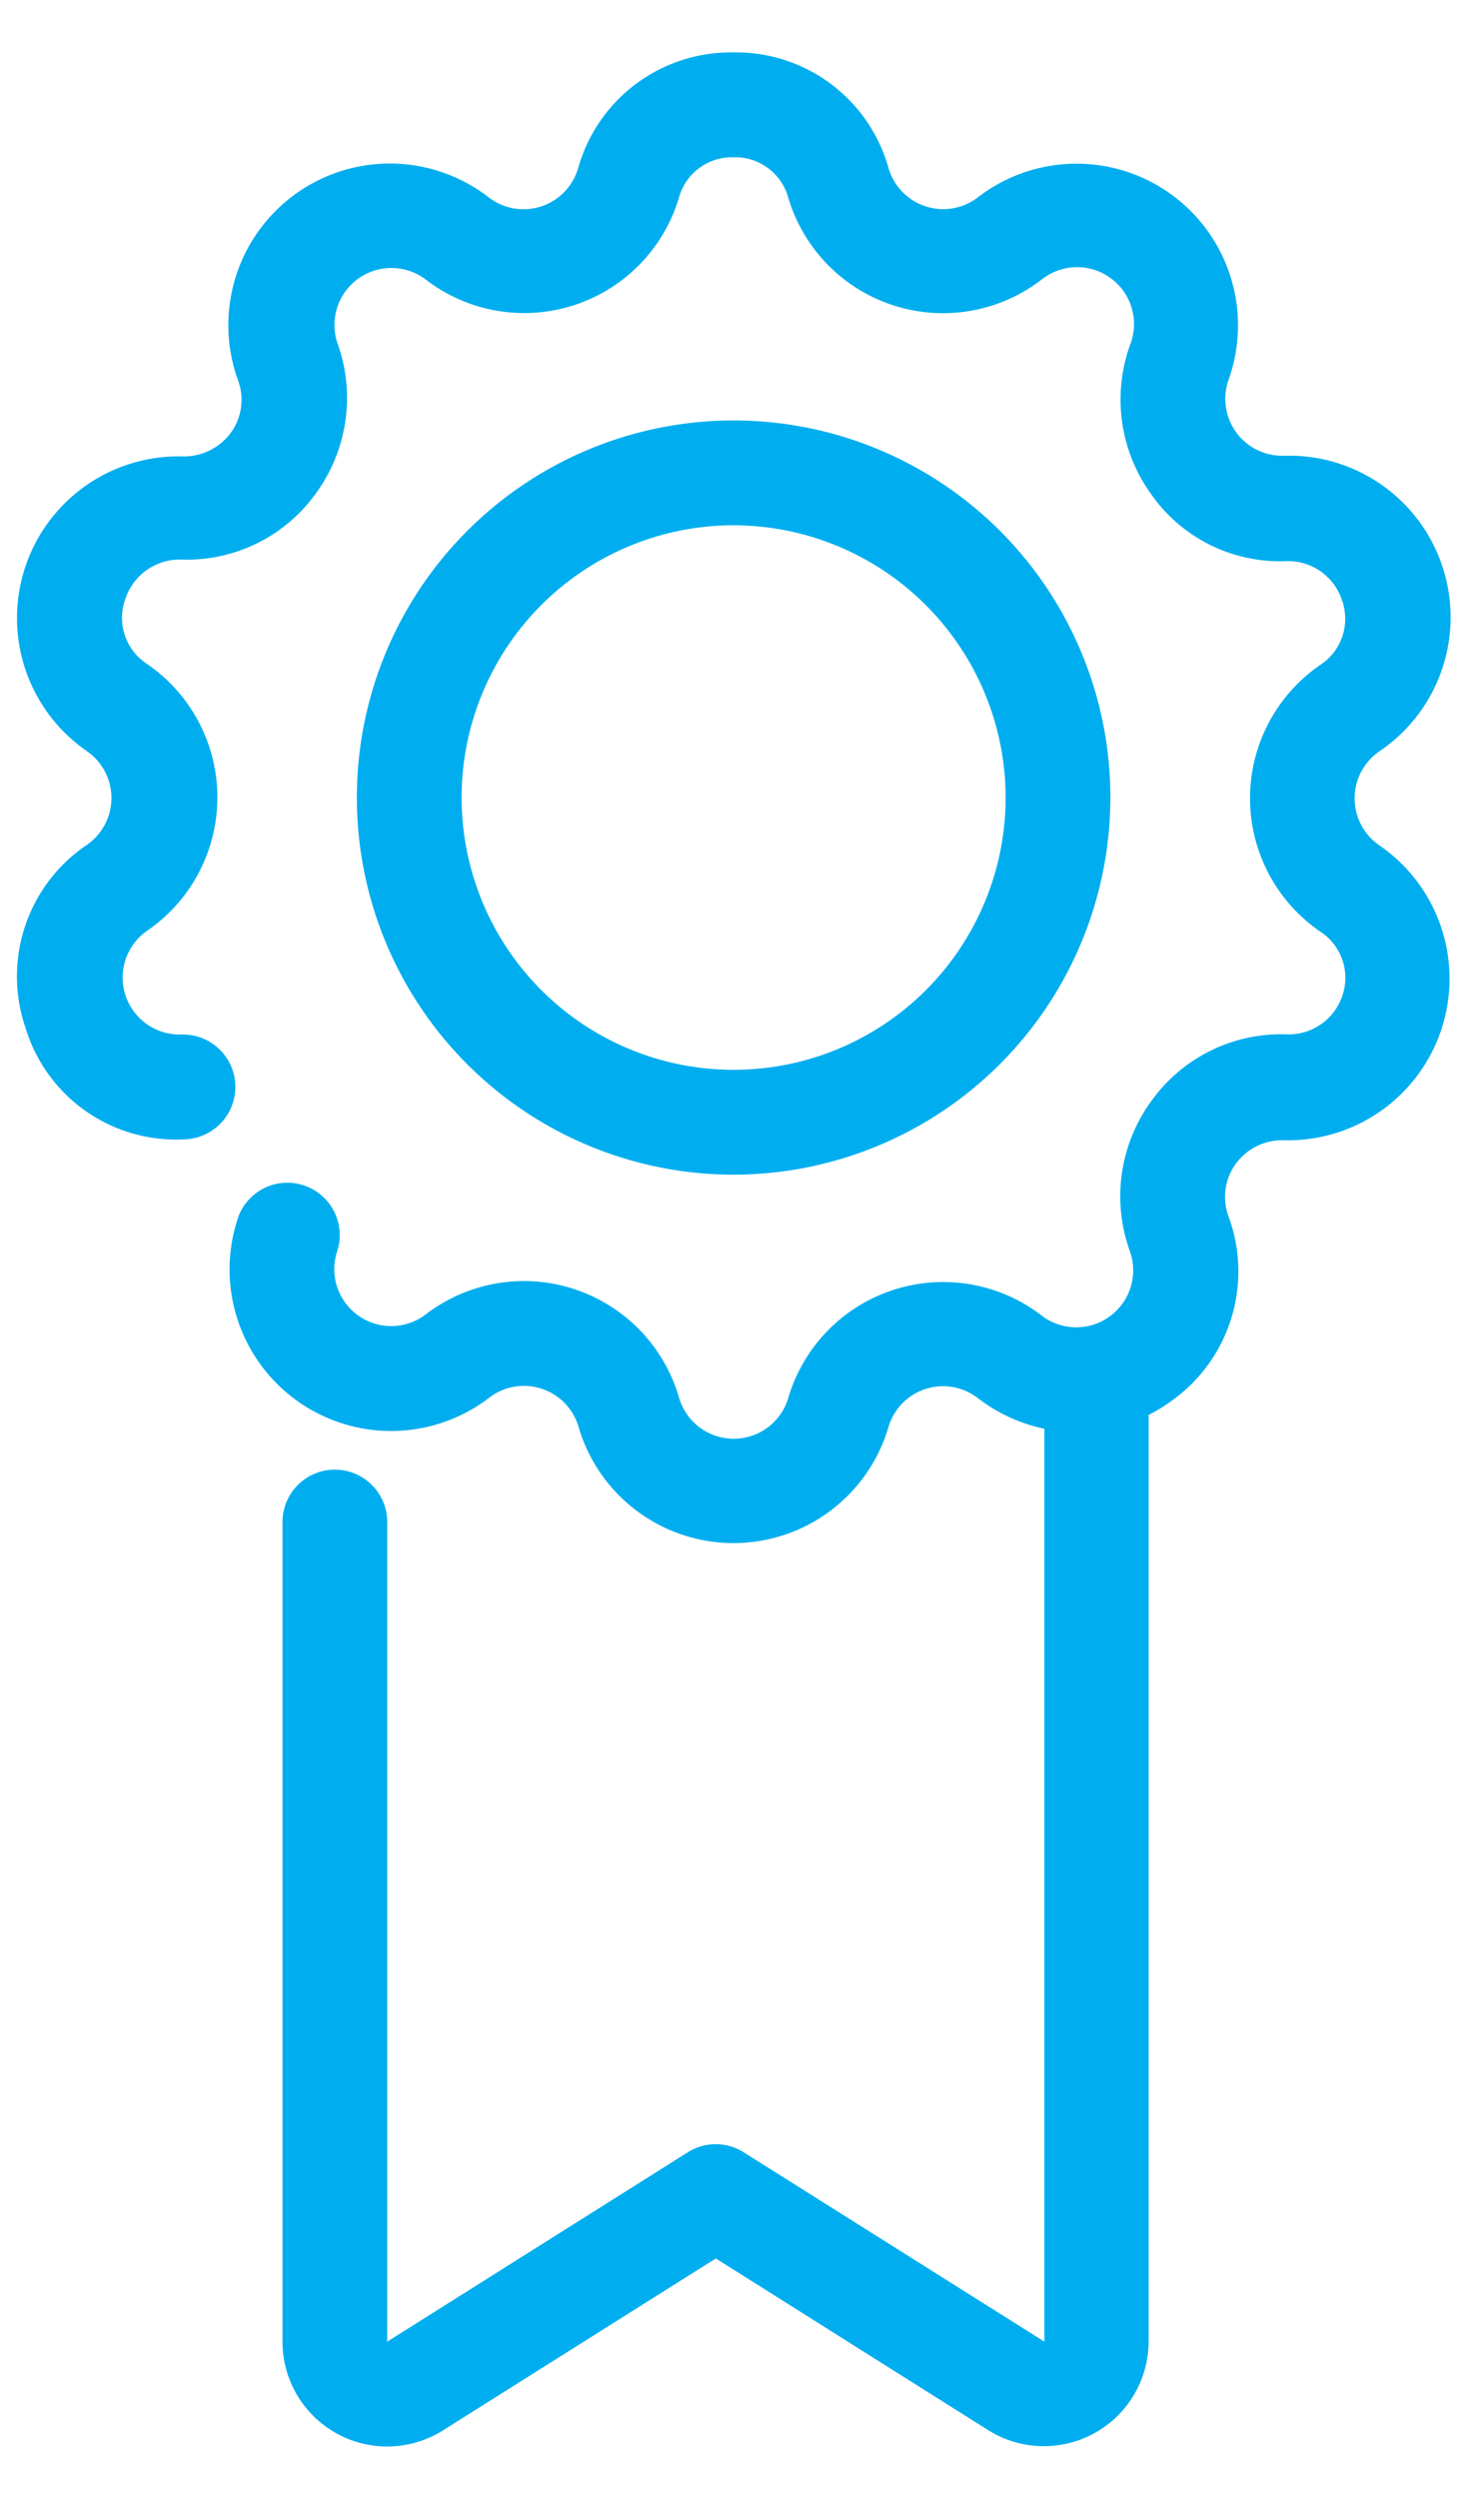 <?xml version="1.0" encoding="iso-8859-1"?>
<svg id="iconos" xmlns="http://www.w3.org/2000/svg" viewBox="0 0 85 143"><defs><style>.cls-1{fill:#00aeef;}</style></defs><title>assents-surne</title><g id="calidad"><path class="cls-1" d="M22.18,140a6,6,0,0,1-6-6V87.1a3,3,0,0,1,3-3h0a3,3,0,0,1,3,3V134L39.4,123.16a3,3,0,0,1,3.19,0L59.82,134V81.76A9.41,9.41,0,0,1,56,80a3.26,3.26,0,0,0-5.11,1.66,9.25,9.25,0,0,1-17.75,0A3.26,3.26,0,0,0,28,80,9.25,9.25,0,0,1,13.68,69.55a3,3,0,0,1,5.65,2,3.26,3.26,0,0,0,5.05,3.67A9.25,9.25,0,0,1,38.9,80a3.26,3.26,0,0,0,6.25,0,9.25,9.25,0,0,1,14.51-4.72,3.26,3.26,0,0,0,5.06-3.67A9.24,9.24,0,0,1,65.95,63a9.14,9.14,0,0,1,7.74-3.81A3.24,3.24,0,0,0,76.88,57a3.15,3.15,0,0,0-1.26-3.69,9.25,9.25,0,0,1,0-15.26,3.15,3.15,0,0,0,1.25-3.69,3.25,3.25,0,0,0-3.18-2.25,9,9,0,0,1-7.74-3.81,9.24,9.24,0,0,1-1.23-8.54A3.26,3.26,0,0,0,59.66,16a9.25,9.25,0,0,1-14.52-4.72A3.15,3.15,0,0,0,42,9h0a3.15,3.15,0,0,0-3.12,2.34A9.25,9.25,0,0,1,24.39,16a3.26,3.26,0,0,0-5.05,3.67,9.25,9.25,0,0,1-1.23,8.54,9.09,9.09,0,0,1-7.74,3.81,3.29,3.29,0,0,0-3.19,2.25A3.15,3.15,0,0,0,8.43,38a9.25,9.25,0,0,1,0,15.26,3.26,3.26,0,0,0,1.81,5.94h.2a3,3,0,0,1,.08,6,9,9,0,0,1-9.06-6.39A9.07,9.07,0,0,1,5,48.33,3.26,3.26,0,0,0,5,43a9.25,9.25,0,0,1,5.49-16.88,3.35,3.35,0,0,0,2.72-1.34,3.21,3.21,0,0,0,.43-3A9.25,9.25,0,0,1,28,11.3a3.26,3.26,0,0,0,5.11-1.66A9.08,9.08,0,0,1,42,3h0A9.07,9.07,0,0,1,50.9,9.64,3.26,3.26,0,0,0,56,11.3,9.25,9.25,0,0,1,70.37,21.73a3.26,3.26,0,0,0,3.16,4.35A9.25,9.25,0,0,1,79,43a3.26,3.26,0,0,0,0,5.37,9.25,9.25,0,0,1-5.48,16.88,3.29,3.29,0,0,0-2.73,1.34,3.21,3.21,0,0,0-.43,3,9.08,9.08,0,0,1-3.28,10.59,9.68,9.68,0,0,1-1.29.79V134a6,6,0,0,1-9.18,5.07L41,129.24l-15.63,9.84A6,6,0,0,1,22.18,140ZM42,67.22A21.58,21.58,0,1,1,63.6,45.64,21.6,21.6,0,0,1,42,67.22Zm0-37.16A15.58,15.58,0,1,0,57.6,45.64,15.6,15.6,0,0,0,42,30.06Z"/></g></svg>